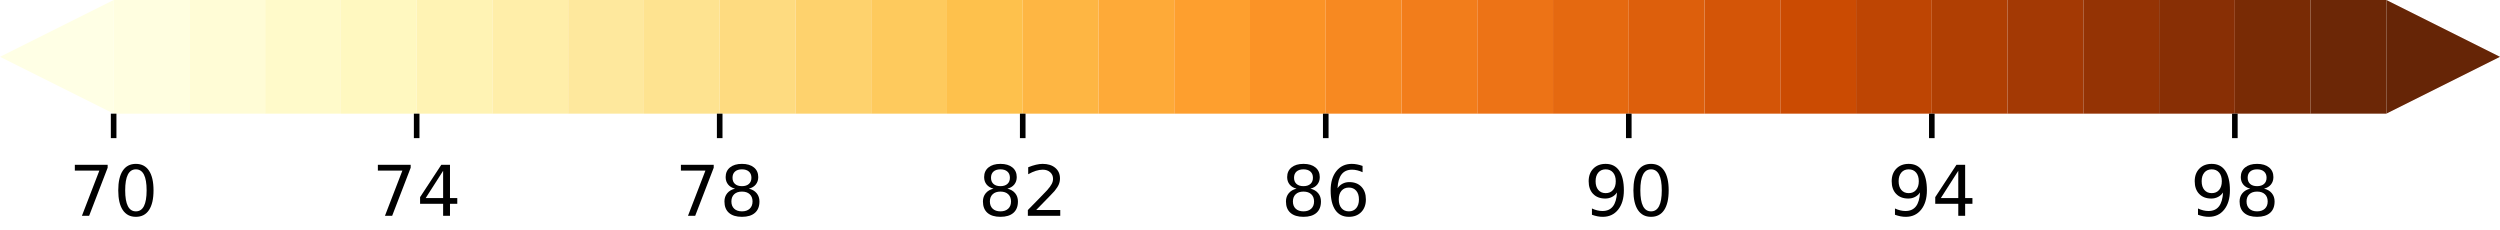 <?xml version="1.0" encoding="utf-8" standalone="no"?>
<!DOCTYPE svg PUBLIC "-//W3C//DTD SVG 1.1//EN"
  "http://www.w3.org/Graphics/SVG/1.1/DTD/svg11.dtd">
<!-- Created with matplotlib (https://matplotlib.org/) -->
<svg height="32.911pt" version="1.1" viewBox="0 0 357.12 32.911" width="357.12pt" xmlns="http://www.w3.org/2000/svg" xmlns:xlink="http://www.w3.org/1999/xlink">
 <defs>
  <style type="text/css">*{stroke-linecap:butt;stroke-linejoin:round;}</style>
 </defs>
 <g id="figure_1">
  <g id="patch_1">
   <path d="M 0 32.911 
L 357.12 32.911 
L 357.12 -0 
L 0 -0 
z
" style="fill:#ffffff;"/>
  </g>
  <g id="axes_1">
   <g id="patch_2">
    <path clip-path="url(#p91c79d398a)" d="M 0 8.116 
L 16.233 16.233 
L 340.887 16.233 
L 357.12 8.116 
L 357.12 8.116 
L 340.887 0 
L 16.233 0 
L 0 8.116 
z
" style="fill:#ffffff;stroke:#ffffff;stroke-linejoin:miter;stroke-width:0.01;"/>
   </g>
   <g id="QuadMesh_1">
    <path clip-path="url(#p91c79d398a)" d="M 0 8.116 
L 16.233 16.233 
L 16.233 0 
L 0 8.116 
L 0 8.116 
" style="fill:#ffffe5;"/>
    <path clip-path="url(#p91c79d398a)" d="M 16.233 16.233 
L 27.055 16.233 
L 27.055 0 
L 16.233 0 
L 16.233 16.233 
" style="fill:#fffee0;"/>
    <path clip-path="url(#p91c79d398a)" d="M 27.055 16.233 
L 37.876 16.233 
L 37.876 0 
L 27.055 0 
L 27.055 16.233 
" style="fill:#fffcd6;"/>
    <path clip-path="url(#p91c79d398a)" d="M 37.876 16.233 
L 48.698 16.233 
L 48.698 0 
L 37.876 0 
L 37.876 16.233 
" style="fill:#fffaca;"/>
    <path clip-path="url(#p91c79d398a)" d="M 48.698 16.233 
L 59.52 16.233 
L 59.52 0 
L 48.698 0 
L 48.698 16.233 
" style="fill:#fff8c0;"/>
    <path clip-path="url(#p91c79d398a)" d="M 59.52 16.233 
L 70.342 16.233 
L 70.342 0 
L 59.52 0 
L 59.52 16.233 
" style="fill:#fff3b4;"/>
    <path clip-path="url(#p91c79d398a)" d="M 70.342 16.233 
L 81.164 16.233 
L 81.164 0 
L 70.342 0 
L 70.342 16.233 
" style="fill:#ffeea9;"/>
    <path clip-path="url(#p91c79d398a)" d="M 81.164 16.233 
L 91.985 16.233 
L 91.985 0 
L 81.164 0 
L 81.164 16.233 
" style="fill:#fee89d;"/>
    <path clip-path="url(#p91c79d398a)" d="M 91.985 16.233 
L 102.807 16.233 
L 102.807 0 
L 91.985 0 
L 91.985 16.233 
" style="fill:#fee390;"/>
    <path clip-path="url(#p91c79d398a)" d="M 102.807 16.233 
L 113.629 16.233 
L 113.629 0 
L 102.807 0 
L 102.807 16.233 
" style="fill:#fedb80;"/>
    <path clip-path="url(#p91c79d398a)" d="M 113.629 16.233 
L 124.451 16.233 
L 124.451 0 
L 113.629 0 
L 113.629 16.233 
" style="fill:#fed26d;"/>
    <path clip-path="url(#p91c79d398a)" d="M 124.451 16.233 
L 135.273 16.233 
L 135.273 0 
L 124.451 0 
L 124.451 16.233 
" style="fill:#feca5d;"/>
    <path clip-path="url(#p91c79d398a)" d="M 135.273 16.233 
L 146.095 16.233 
L 146.095 0 
L 135.273 0 
L 135.273 16.233 
" style="fill:#fec14c;"/>
    <path clip-path="url(#p91c79d398a)" d="M 146.095 16.233 
L 156.916 16.233 
L 156.916 0 
L 146.095 0 
L 146.095 16.233 
" style="fill:#feb643;"/>
    <path clip-path="url(#p91c79d398a)" d="M 156.916 16.233 
L 167.738 16.233 
L 167.738 0 
L 156.916 0 
L 156.916 16.233 
" style="fill:#feaa38;"/>
    <path clip-path="url(#p91c79d398a)" d="M 167.738 16.233 
L 178.56 16.233 
L 178.56 0 
L 167.738 0 
L 167.738 16.233 
" style="fill:#fe9f2e;"/>
    <path clip-path="url(#p91c79d398a)" d="M 178.56 16.233 
L 189.382 16.233 
L 189.382 0 
L 178.56 0 
L 178.56 16.233 
" style="fill:#fb9326;"/>
    <path clip-path="url(#p91c79d398a)" d="M 189.382 16.233 
L 200.204 16.233 
L 200.204 0 
L 189.382 0 
L 189.382 16.233 
" style="fill:#f78921;"/>
    <path clip-path="url(#p91c79d398a)" d="M 200.204 16.233 
L 211.025 16.233 
L 211.025 0 
L 200.204 0 
L 200.204 16.233 
" style="fill:#f27d1b;"/>
    <path clip-path="url(#p91c79d398a)" d="M 211.025 16.233 
L 221.847 16.233 
L 221.847 0 
L 211.025 0 
L 211.025 16.233 
" style="fill:#ed7316;"/>
    <path clip-path="url(#p91c79d398a)" d="M 221.847 16.233 
L 232.669 16.233 
L 232.669 0 
L 221.847 0 
L 221.847 16.233 
" style="fill:#e56910;"/>
    <path clip-path="url(#p91c79d398a)" d="M 232.669 16.233 
L 243.491 16.233 
L 243.491 0 
L 232.669 0 
L 232.669 16.233 
" style="fill:#dd5f0c;"/>
    <path clip-path="url(#p91c79d398a)" d="M 243.491 16.233 
L 254.313 16.233 
L 254.313 0 
L 243.491 0 
L 243.491 16.233 
" style="fill:#d45507;"/>
    <path clip-path="url(#p91c79d398a)" d="M 254.313 16.233 
L 265.135 16.233 
L 265.135 0 
L 254.313 0 
L 254.313 16.233 
" style="fill:#cb4b02;"/>
    <path clip-path="url(#p91c79d398a)" d="M 265.135 16.233 
L 275.956 16.233 
L 275.956 0 
L 265.135 0 
L 265.135 16.233 
" style="fill:#be4503;"/>
    <path clip-path="url(#p91c79d398a)" d="M 275.956 16.233 
L 286.778 16.233 
L 286.778 0 
L 275.956 0 
L 275.956 16.233 
" style="fill:#b03f03;"/>
    <path clip-path="url(#p91c79d398a)" d="M 286.778 16.233 
L 297.6 16.233 
L 297.6 0 
L 286.778 0 
L 286.778 16.233 
" style="fill:#a33904;"/>
    <path clip-path="url(#p91c79d398a)" d="M 297.6 16.233 
L 308.422 16.233 
L 308.422 0 
L 297.6 0 
L 297.6 16.233 
" style="fill:#943304;"/>
    <path clip-path="url(#p91c79d398a)" d="M 308.422 16.233 
L 319.244 16.233 
L 319.244 0 
L 308.422 0 
L 308.422 16.233 
" style="fill:#882f05;"/>
    <path clip-path="url(#p91c79d398a)" d="M 319.244 16.233 
L 330.065 16.233 
L 330.065 0 
L 319.244 0 
L 319.244 16.233 
" style="fill:#792b05;"/>
    <path clip-path="url(#p91c79d398a)" d="M 330.065 16.233 
L 340.887 16.233 
L 340.887 0 
L 330.065 0 
L 330.065 16.233 
" style="fill:#6c2706;"/>
    <path clip-path="url(#p91c79d398a)" d="M 340.887 16.233 
L 357.12 8.116 
L 357.12 8.116 
L 340.887 0 
L 340.887 16.233 
" style="fill:#662506;"/>
   </g>
   <g id="matplotlib.axis_1">
    <g id="xtick_1">
     <g id="line2d_1">
      <defs>
       <path d="M 0 0 
L 0 3.5 
" id="m7f16a3b608" style="stroke:#000000;stroke-width:0.8;"/>
      </defs>
      <g>
       <use style="stroke:#000000;stroke-width:0.8;" x="16.233" xlink:href="#m7f16a3b608" y="16.233"/>
      </g>
     </g>
     <g id="text_1">
      <!-- 70 -->
      <g transform="translate(9.87 30.831)scale(0.1 -0.1)">
       <defs>
        <path d="M 8.203 72.906 
L 55.078 72.906 
L 55.078 68.703 
L 28.609 0 
L 18.312 0 
L 43.219 64.594 
L 8.203 64.594 
z
" id="DejaVuSans-55"/>
        <path d="M 31.781 66.406 
Q 24.172 66.406 20.328 58.906 
Q 16.5 51.422 16.5 36.375 
Q 16.5 21.391 20.328 13.891 
Q 24.172 6.391 31.781 6.391 
Q 39.453 6.391 43.281 13.891 
Q 47.125 21.391 47.125 36.375 
Q 47.125 51.422 43.281 58.906 
Q 39.453 66.406 31.781 66.406 
z
M 31.781 74.219 
Q 44.047 74.219 50.516 64.516 
Q 56.984 54.828 56.984 36.375 
Q 56.984 17.969 50.516 8.266 
Q 44.047 -1.422 31.781 -1.422 
Q 19.531 -1.422 13.062 8.266 
Q 6.594 17.969 6.594 36.375 
Q 6.594 54.828 13.062 64.516 
Q 19.531 74.219 31.781 74.219 
z
" id="DejaVuSans-48"/>
       </defs>
       <use xlink:href="#DejaVuSans-55"/>
       <use x="63.623" xlink:href="#DejaVuSans-48"/>
      </g>
     </g>
    </g>
    <g id="xtick_2">
     <g id="line2d_2">
      <g>
       <use style="stroke:#000000;stroke-width:0.8;" x="59.52" xlink:href="#m7f16a3b608" y="16.233"/>
      </g>
     </g>
     <g id="text_2">
      <!-- 74 -->
      <g transform="translate(53.157 30.831)scale(0.1 -0.1)">
       <defs>
        <path d="M 37.797 64.312 
L 12.891 25.391 
L 37.797 25.391 
z
M 35.203 72.906 
L 47.609 72.906 
L 47.609 25.391 
L 58.016 25.391 
L 58.016 17.188 
L 47.609 17.188 
L 47.609 0 
L 37.797 0 
L 37.797 17.188 
L 4.891 17.188 
L 4.891 26.703 
z
" id="DejaVuSans-52"/>
       </defs>
       <use xlink:href="#DejaVuSans-55"/>
       <use x="63.623" xlink:href="#DejaVuSans-52"/>
      </g>
     </g>
    </g>
    <g id="xtick_3">
     <g id="line2d_3">
      <g>
       <use style="stroke:#000000;stroke-width:0.8;" x="102.807" xlink:href="#m7f16a3b608" y="16.233"/>
      </g>
     </g>
     <g id="text_3">
      <!-- 78 -->
      <g transform="translate(96.445 30.831)scale(0.1 -0.1)">
       <defs>
        <path d="M 31.781 34.625 
Q 24.75 34.625 20.719 30.859 
Q 16.703 27.094 16.703 20.516 
Q 16.703 13.922 20.719 10.156 
Q 24.75 6.391 31.781 6.391 
Q 38.812 6.391 42.859 10.172 
Q 46.922 13.969 46.922 20.516 
Q 46.922 27.094 42.891 30.859 
Q 38.875 34.625 31.781 34.625 
z
M 21.922 38.812 
Q 15.578 40.375 12.031 44.719 
Q 8.5 49.078 8.5 55.328 
Q 8.5 64.062 14.719 69.141 
Q 20.953 74.219 31.781 74.219 
Q 42.672 74.219 48.875 69.141 
Q 55.078 64.062 55.078 55.328 
Q 55.078 49.078 51.531 44.719 
Q 48 40.375 41.703 38.812 
Q 48.828 37.156 52.797 32.312 
Q 56.781 27.484 56.781 20.516 
Q 56.781 9.906 50.312 4.234 
Q 43.844 -1.422 31.781 -1.422 
Q 19.734 -1.422 13.25 4.234 
Q 6.781 9.906 6.781 20.516 
Q 6.781 27.484 10.781 32.312 
Q 14.797 37.156 21.922 38.812 
z
M 18.312 54.391 
Q 18.312 48.734 21.844 45.562 
Q 25.391 42.391 31.781 42.391 
Q 38.141 42.391 41.719 45.562 
Q 45.312 48.734 45.312 54.391 
Q 45.312 60.062 41.719 63.234 
Q 38.141 66.406 31.781 66.406 
Q 25.391 66.406 21.844 63.234 
Q 18.312 60.062 18.312 54.391 
z
" id="DejaVuSans-56"/>
       </defs>
       <use xlink:href="#DejaVuSans-55"/>
       <use x="63.623" xlink:href="#DejaVuSans-56"/>
      </g>
     </g>
    </g>
    <g id="xtick_4">
     <g id="line2d_4">
      <g>
       <use style="stroke:#000000;stroke-width:0.8;" x="146.095" xlink:href="#m7f16a3b608" y="16.233"/>
      </g>
     </g>
     <g id="text_4">
      <!-- 82 -->
      <g transform="translate(139.732 30.831)scale(0.1 -0.1)">
       <defs>
        <path d="M 19.188 8.297 
L 53.609 8.297 
L 53.609 0 
L 7.328 0 
L 7.328 8.297 
Q 12.938 14.109 22.625 23.891 
Q 32.328 33.688 34.812 36.531 
Q 39.547 41.844 41.422 45.531 
Q 43.312 49.219 43.312 52.781 
Q 43.312 58.594 39.234 62.25 
Q 35.156 65.922 28.609 65.922 
Q 23.969 65.922 18.812 64.312 
Q 13.672 62.703 7.812 59.422 
L 7.812 69.391 
Q 13.766 71.781 18.938 73 
Q 24.125 74.219 28.422 74.219 
Q 39.75 74.219 46.484 68.547 
Q 53.219 62.891 53.219 53.422 
Q 53.219 48.922 51.531 44.891 
Q 49.859 40.875 45.406 35.406 
Q 44.188 33.984 37.641 27.219 
Q 31.109 20.453 19.188 8.297 
z
" id="DejaVuSans-50"/>
       </defs>
       <use xlink:href="#DejaVuSans-56"/>
       <use x="63.623" xlink:href="#DejaVuSans-50"/>
      </g>
     </g>
    </g>
    <g id="xtick_5">
     <g id="line2d_5">
      <g>
       <use style="stroke:#000000;stroke-width:0.8;" x="189.382" xlink:href="#m7f16a3b608" y="16.233"/>
      </g>
     </g>
     <g id="text_5">
      <!-- 86 -->
      <g transform="translate(183.019 30.831)scale(0.1 -0.1)">
       <defs>
        <path d="M 33.016 40.375 
Q 26.375 40.375 22.484 35.828 
Q 18.609 31.297 18.609 23.391 
Q 18.609 15.531 22.484 10.953 
Q 26.375 6.391 33.016 6.391 
Q 39.656 6.391 43.531 10.953 
Q 47.406 15.531 47.406 23.391 
Q 47.406 31.297 43.531 35.828 
Q 39.656 40.375 33.016 40.375 
z
M 52.594 71.297 
L 52.594 62.312 
Q 48.875 64.062 45.094 64.984 
Q 41.312 65.922 37.594 65.922 
Q 27.828 65.922 22.672 59.328 
Q 17.531 52.734 16.797 39.406 
Q 19.672 43.656 24.016 45.922 
Q 28.375 48.188 33.594 48.188 
Q 44.578 48.188 50.953 41.516 
Q 57.328 34.859 57.328 23.391 
Q 57.328 12.156 50.688 5.359 
Q 44.047 -1.422 33.016 -1.422 
Q 20.359 -1.422 13.672 8.266 
Q 6.984 17.969 6.984 36.375 
Q 6.984 53.656 15.188 63.938 
Q 23.391 74.219 37.203 74.219 
Q 40.922 74.219 44.703 73.484 
Q 48.484 72.75 52.594 71.297 
z
" id="DejaVuSans-54"/>
       </defs>
       <use xlink:href="#DejaVuSans-56"/>
       <use x="63.623" xlink:href="#DejaVuSans-54"/>
      </g>
     </g>
    </g>
    <g id="xtick_6">
     <g id="line2d_6">
      <g>
       <use style="stroke:#000000;stroke-width:0.8;" x="232.669" xlink:href="#m7f16a3b608" y="16.233"/>
      </g>
     </g>
     <g id="text_6">
      <!-- 90 -->
      <g transform="translate(226.307 30.831)scale(0.1 -0.1)">
       <defs>
        <path d="M 10.984 1.516 
L 10.984 10.5 
Q 14.703 8.734 18.5 7.812 
Q 22.312 6.891 25.984 6.891 
Q 35.75 6.891 40.891 13.453 
Q 46.047 20.016 46.781 33.406 
Q 43.953 29.203 39.594 26.953 
Q 35.25 24.703 29.984 24.703 
Q 19.047 24.703 12.672 31.312 
Q 6.297 37.938 6.297 49.422 
Q 6.297 60.641 12.938 67.422 
Q 19.578 74.219 30.609 74.219 
Q 43.266 74.219 49.922 64.516 
Q 56.594 54.828 56.594 36.375 
Q 56.594 19.141 48.406 8.859 
Q 40.234 -1.422 26.422 -1.422 
Q 22.703 -1.422 18.891 -0.688 
Q 15.094 0.047 10.984 1.516 
z
M 30.609 32.422 
Q 37.25 32.422 41.125 36.953 
Q 45.016 41.5 45.016 49.422 
Q 45.016 57.281 41.125 61.844 
Q 37.25 66.406 30.609 66.406 
Q 23.969 66.406 20.094 61.844 
Q 16.219 57.281 16.219 49.422 
Q 16.219 41.5 20.094 36.953 
Q 23.969 32.422 30.609 32.422 
z
" id="DejaVuSans-57"/>
       </defs>
       <use xlink:href="#DejaVuSans-57"/>
       <use x="63.623" xlink:href="#DejaVuSans-48"/>
      </g>
     </g>
    </g>
    <g id="xtick_7">
     <g id="line2d_7">
      <g>
       <use style="stroke:#000000;stroke-width:0.8;" x="275.956" xlink:href="#m7f16a3b608" y="16.233"/>
      </g>
     </g>
     <g id="text_7">
      <!-- 94 -->
      <g transform="translate(269.594 30.831)scale(0.1 -0.1)">
       <use xlink:href="#DejaVuSans-57"/>
       <use x="63.623" xlink:href="#DejaVuSans-52"/>
      </g>
     </g>
    </g>
    <g id="xtick_8">
     <g id="line2d_8">
      <g>
       <use style="stroke:#000000;stroke-width:0.8;" x="319.244" xlink:href="#m7f16a3b608" y="16.233"/>
      </g>
     </g>
     <g id="text_8">
      <!-- 98 -->
      <g transform="translate(312.881 30.831)scale(0.1 -0.1)">
       <use xlink:href="#DejaVuSans-57"/>
       <use x="63.623" xlink:href="#DejaVuSans-56"/>
      </g>
     </g>
    </g>
   </g>
   <g id="matplotlib.axis_2"/>
  </g>
 </g>
 <defs>
  <clipPath id="p91c79d398a">
   <rect height="16.233" width="357.12" x="0" y="0"/>
  </clipPath>
 </defs>
</svg>
